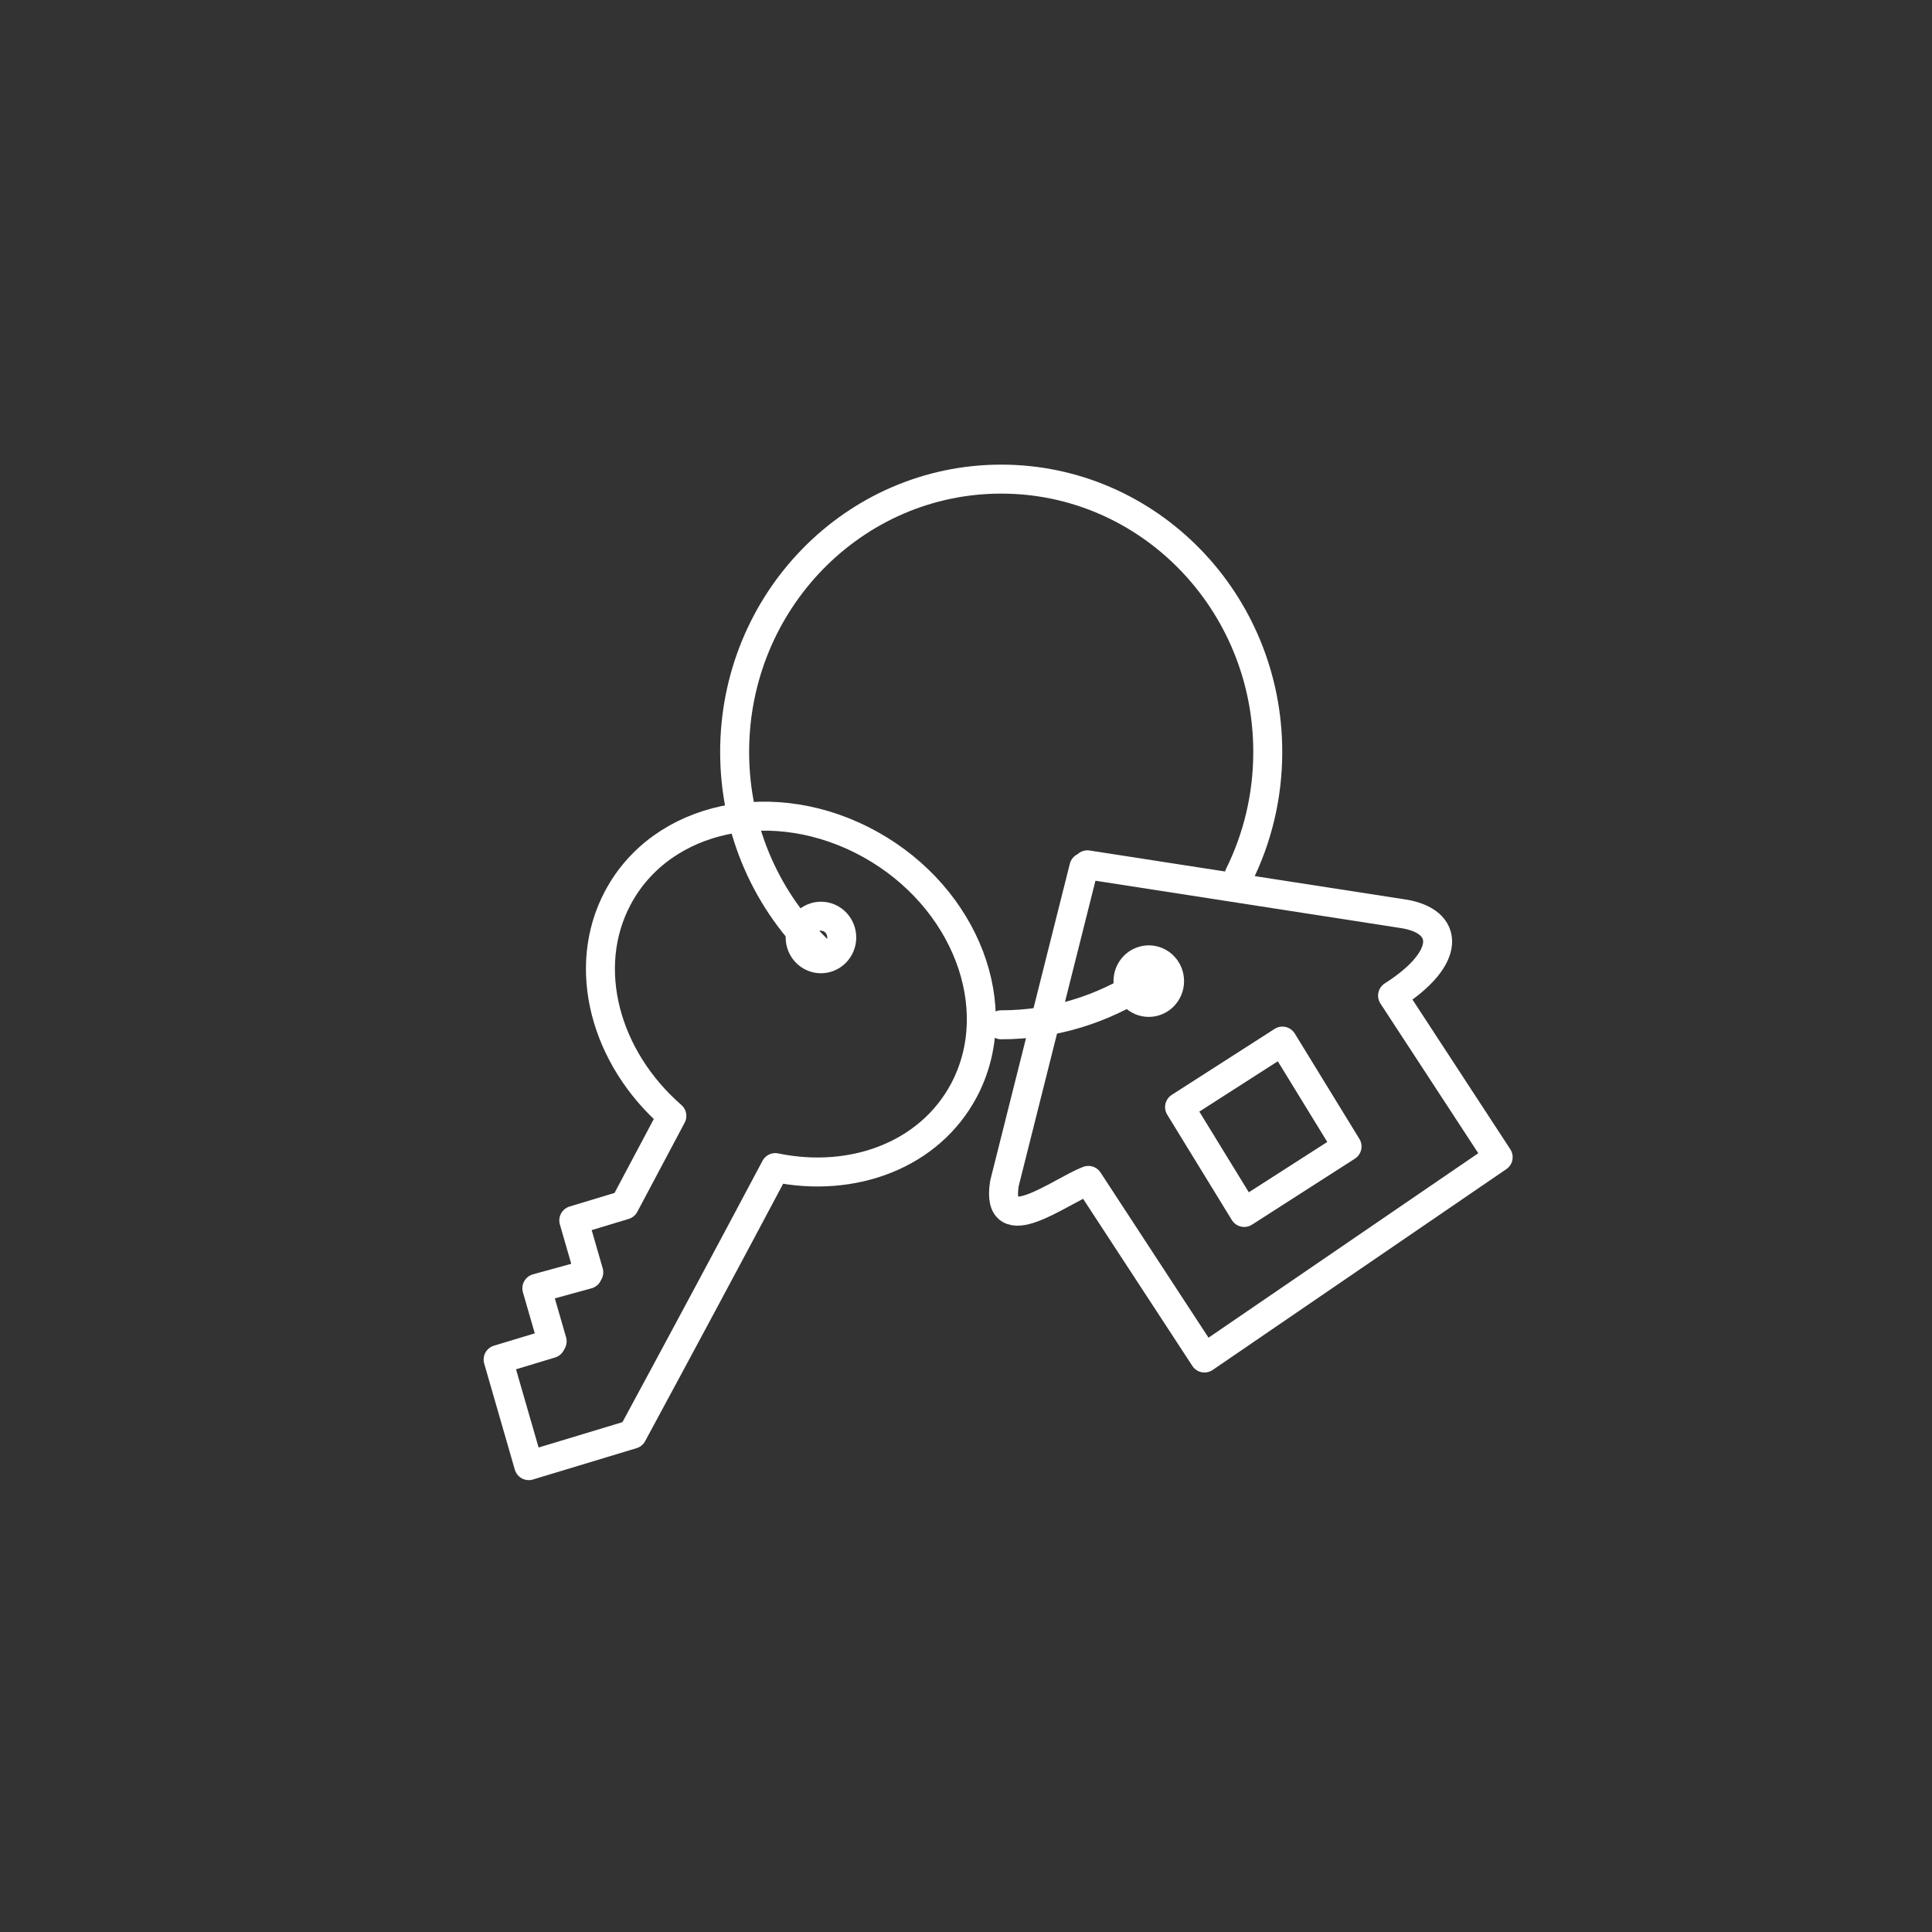 <?xml version="1.0" encoding="UTF-8"?>
<svg id="Ebene_1" xmlns="http://www.w3.org/2000/svg" viewBox="0 0 1000 1000">
  <rect x="0" y="0" width="1000" height="1000" fill="#333333" stroke="none"/>
  <defs>
    <style>
      .cls-1 {
        fill: none;
        stroke: #ffffff;
        stroke-linecap: round;
        stroke-linejoin: round;
        stroke-width: 15px;
      }
    </style>
  </defs>
  <path class="cls-1" d="M592.15,508.46c-21.37,13.91-46.74,21.97-73.94,21.97"/>
  <path class="cls-1" d="M424.99,493.32c-27.5-25.81-44.74-62.9-44.74-104.11,0-77.99,61.77-141.22,137.97-141.22s137.97,63.22,137.97,141.22c0,22.97-5.36,44.65-14.86,63.82"/>
  <polygon class="cls-1" points="663.78 538.87 610.54 573.02 643.99 627.57 697.23 593.42 663.78 538.87 663.78 538.87"/>
  <path class="cls-1" d="M563.35,610.98l60.09,91.92,152.01-103.95-54.66-83.62c30.75-19.58,29.55-38.61,5.44-42.37l-163.38-25.33-.37,1.46-1.46-.21-41.14,163.7c-4.77,30.32,28.71,4,43.47-1.6h0Z"/>
  <path class="cls-1" d="M319.81,464.69c22.72-42.76,81.23-55.11,130.69-27.59,49.46,27.53,71.14,84.51,48.42,127.27-17.78,33.47-57.49,48.31-97.62,39.98-24.63,46.37-49.02,91.83-73.99,138.04l-53.63,16.22-15.85-54.9,27.32-8.26.64-1.21-7.92-27.42,26.32-7.23.56-1.05-7.76-26.87,26.25-7.94,24.51-46.14c-34.53-30.08-47.24-76.62-27.95-112.91h0Z"/>
  <path class="cls-1" d="M415.47,479.98c2.84-5.35,9.38-7.32,14.6-4.42,5.22,2.91,7.15,9.6,4.31,14.94-2.84,5.35-9.38,7.32-14.6,4.42-5.22-2.91-7.15-9.6-4.31-14.94h0Z"/>
  <path class="cls-1" d="M585.15,502.57c2.84-5.35,9.38-7.32,14.6-4.42,5.22,2.91,7.15,9.6,4.31,14.94-2.84,5.35-9.38,7.32-14.6,4.42-5.22-2.91-7.15-9.6-4.31-14.94h0Z"/>
</svg>